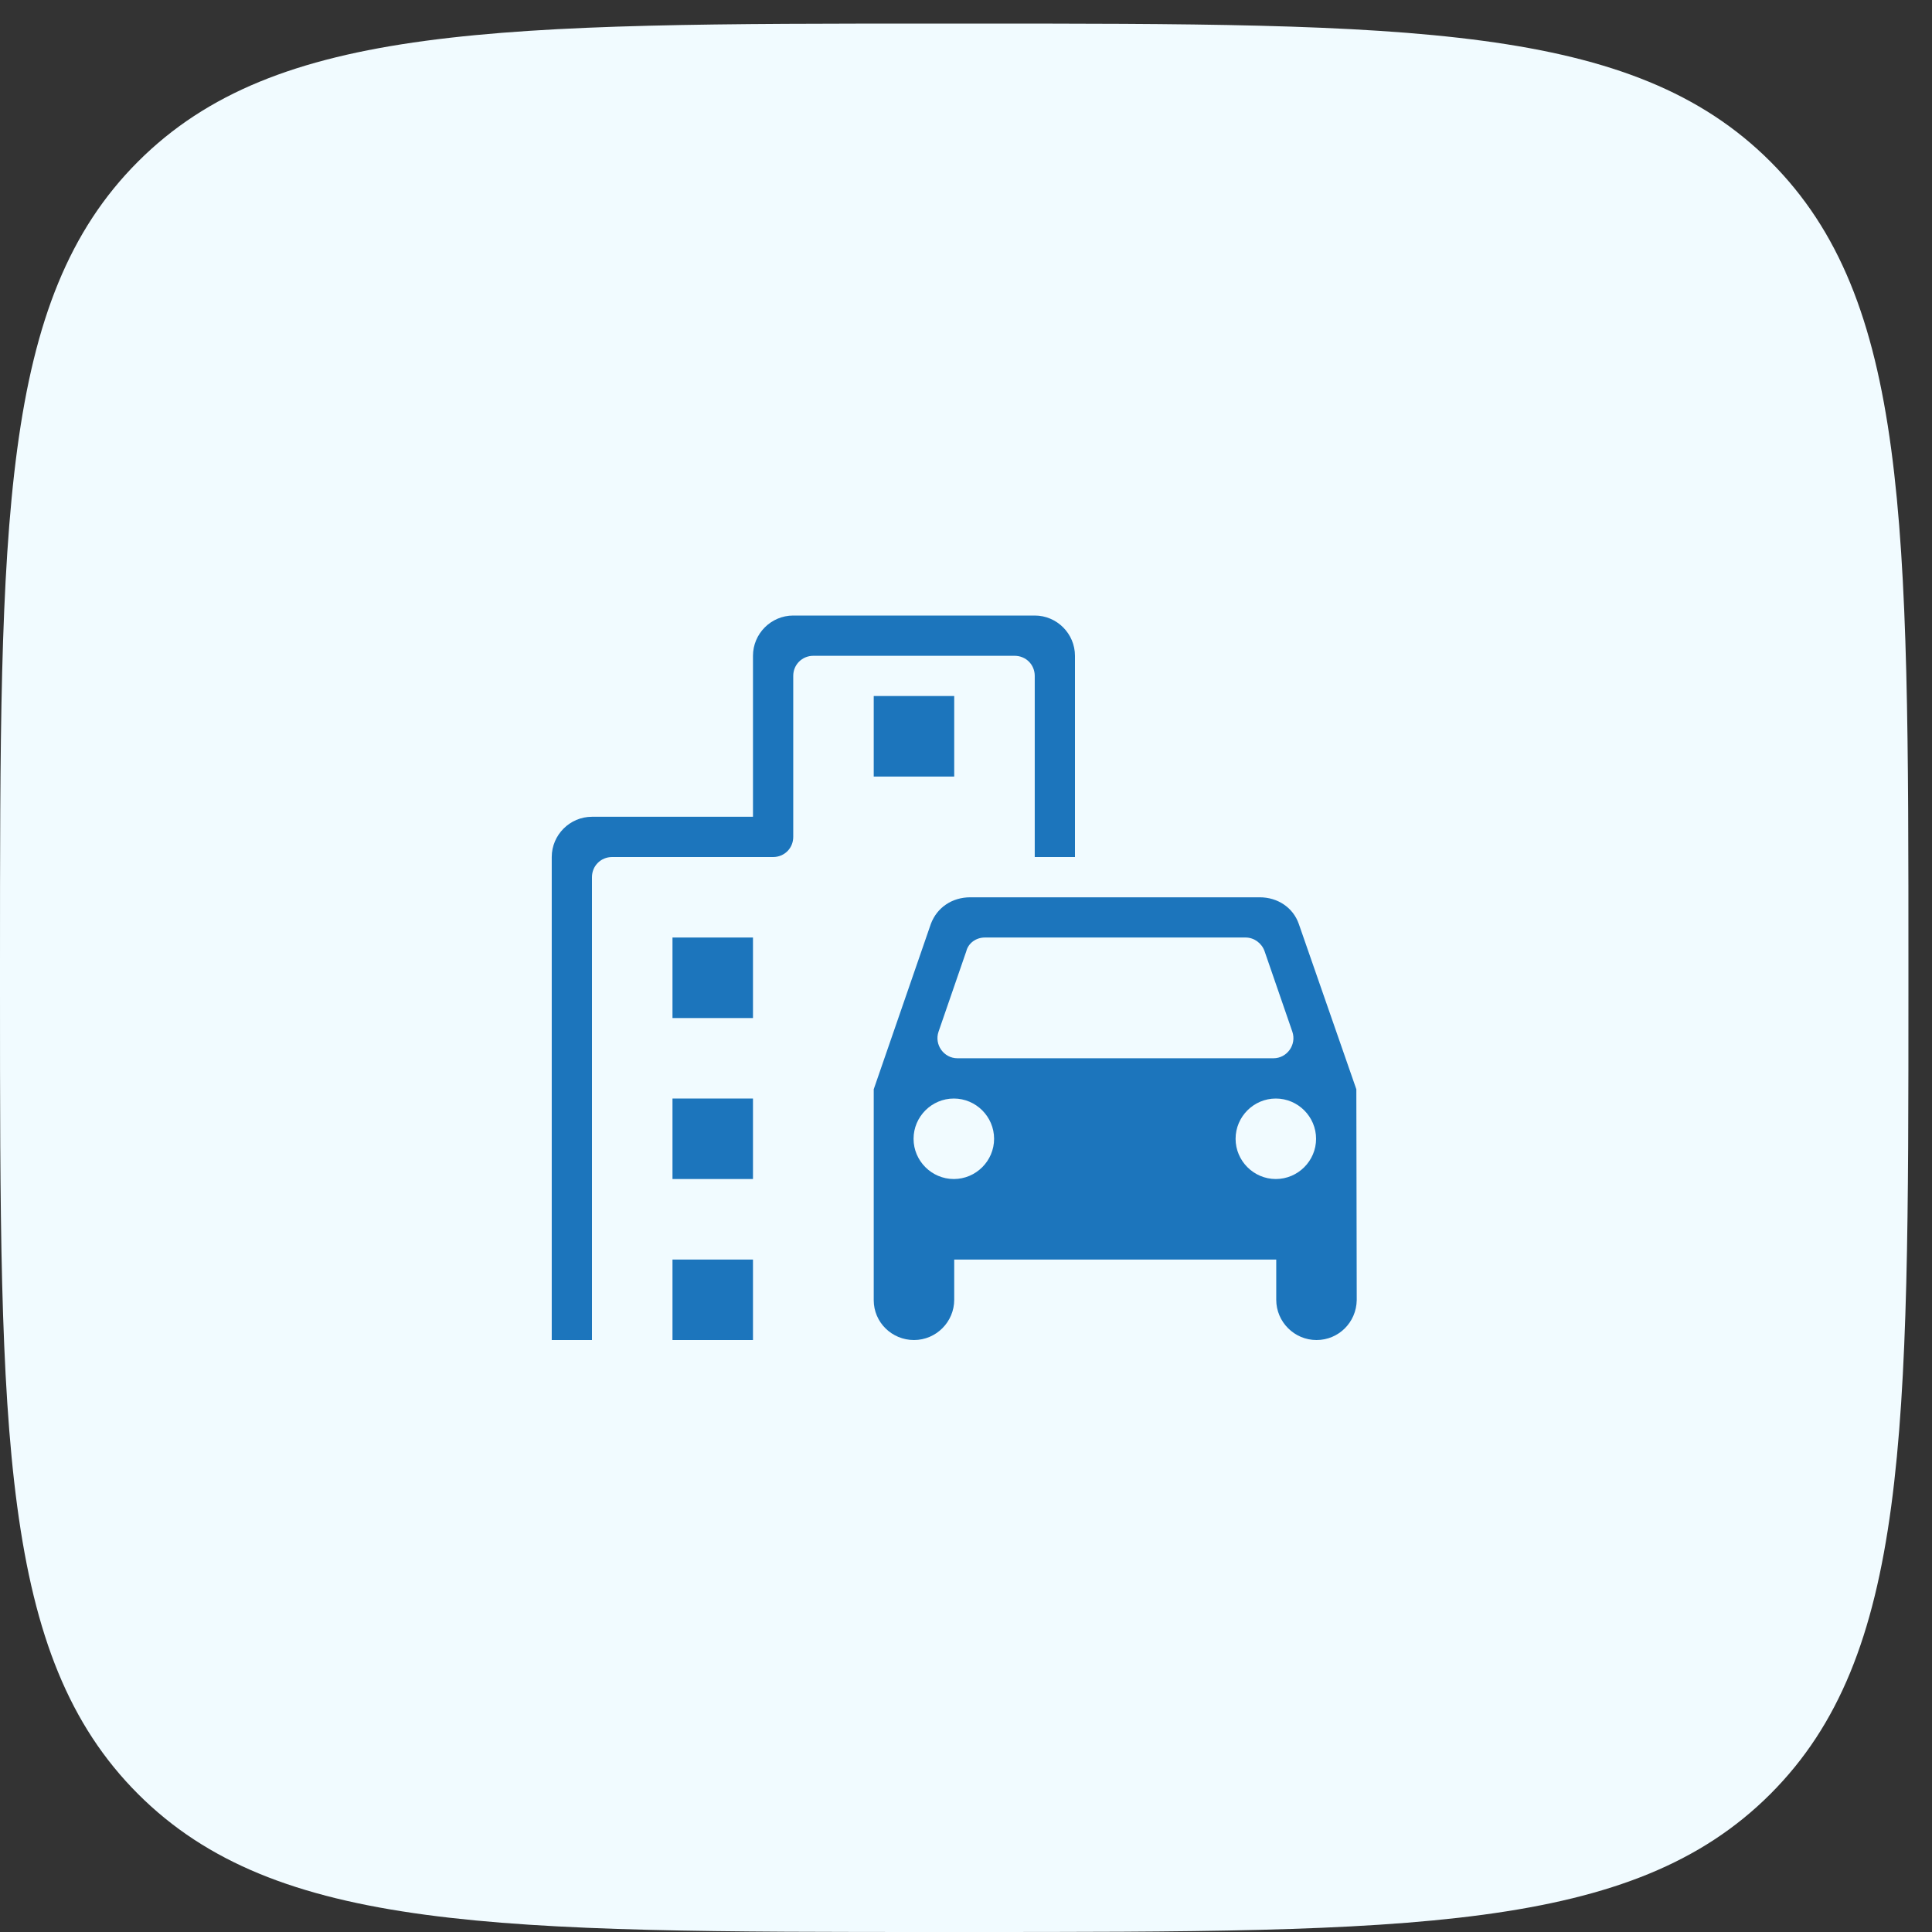 <svg width="50" height="50" viewBox="0 0 50 50" fill="none" xmlns="http://www.w3.org/2000/svg">
<rect x="0" y="0" width="50" height="50" fill="#333333" stroke="none"/>
<path d="M0 25C0 13.502 0 7.754 3.572 4.182C7.144 0.61 12.893 0.61 24.39 0.61H25C36.498 0.61 42.246 0.61 45.818 4.182C49.39 7.754 49.39 13.502 49.39 25V25.61C49.39 37.108 49.39 42.856 45.818 46.428C42.246 50 36.498 50 25 50H24.39C12.893 50 7.144 50 3.572 46.428C0 42.856 0 37.108 0 25.61V25Z" fill="#F1FBFF"/>
<path d="M19.487 32.597H17.404V34.68H19.487V32.597Z" fill="#1C75BC"/>
<path d="M19.487 28.43H17.404V30.513H19.487V28.43Z" fill="#1C75BC"/>
<path d="M24.695 18.013H22.612V20.097H24.695V18.013Z" fill="#1C75BC"/>
<path d="M19.487 24.263H17.404V26.347H19.487V24.263Z" fill="#1C75BC"/>
<path d="M26.779 17.492V22.18H27.82V16.972C27.82 16.399 27.352 15.93 26.779 15.93H20.529C19.956 15.93 19.487 16.399 19.487 16.972V21.138H15.32C14.748 21.138 14.279 21.607 14.279 22.18V34.68H15.32V22.701C15.32 22.409 15.55 22.18 15.841 22.18H20.008C20.3 22.18 20.529 21.951 20.529 21.659V17.492C20.529 17.201 20.758 16.972 21.05 16.972H26.258C26.55 16.972 26.779 17.201 26.779 17.492Z" fill="#1C75BC"/>
<path d="M35.102 28.19L33.612 23.909C33.466 23.492 33.071 23.222 32.602 23.222H25.112C24.633 23.222 24.248 23.492 24.091 23.909L22.612 28.19V33.649C22.612 34.222 23.081 34.68 23.654 34.68C24.227 34.68 24.695 34.211 24.695 33.638V32.597H33.029V33.638C33.029 34.211 33.498 34.68 34.071 34.68C34.643 34.68 35.102 34.222 35.112 33.649L35.102 28.19ZM24.289 26.701L25.008 24.617C25.06 24.409 25.258 24.263 25.487 24.263H32.237C32.456 24.263 32.654 24.409 32.727 24.617L33.446 26.701C33.56 27.034 33.31 27.388 32.956 27.388H24.779C24.425 27.388 24.175 27.034 24.289 26.701ZM24.685 30.513C24.112 30.513 23.643 30.044 23.643 29.472C23.643 28.899 24.112 28.43 24.685 28.43C25.258 28.43 25.727 28.899 25.727 29.472C25.727 30.044 25.258 30.513 24.685 30.513ZM33.018 30.513C32.446 30.513 31.977 30.044 31.977 29.472C31.977 28.899 32.446 28.43 33.018 28.43C33.591 28.43 34.06 28.899 34.06 29.472C34.06 30.044 33.591 30.513 33.018 30.513Z" fill="#1C75BC"/>
</svg>
